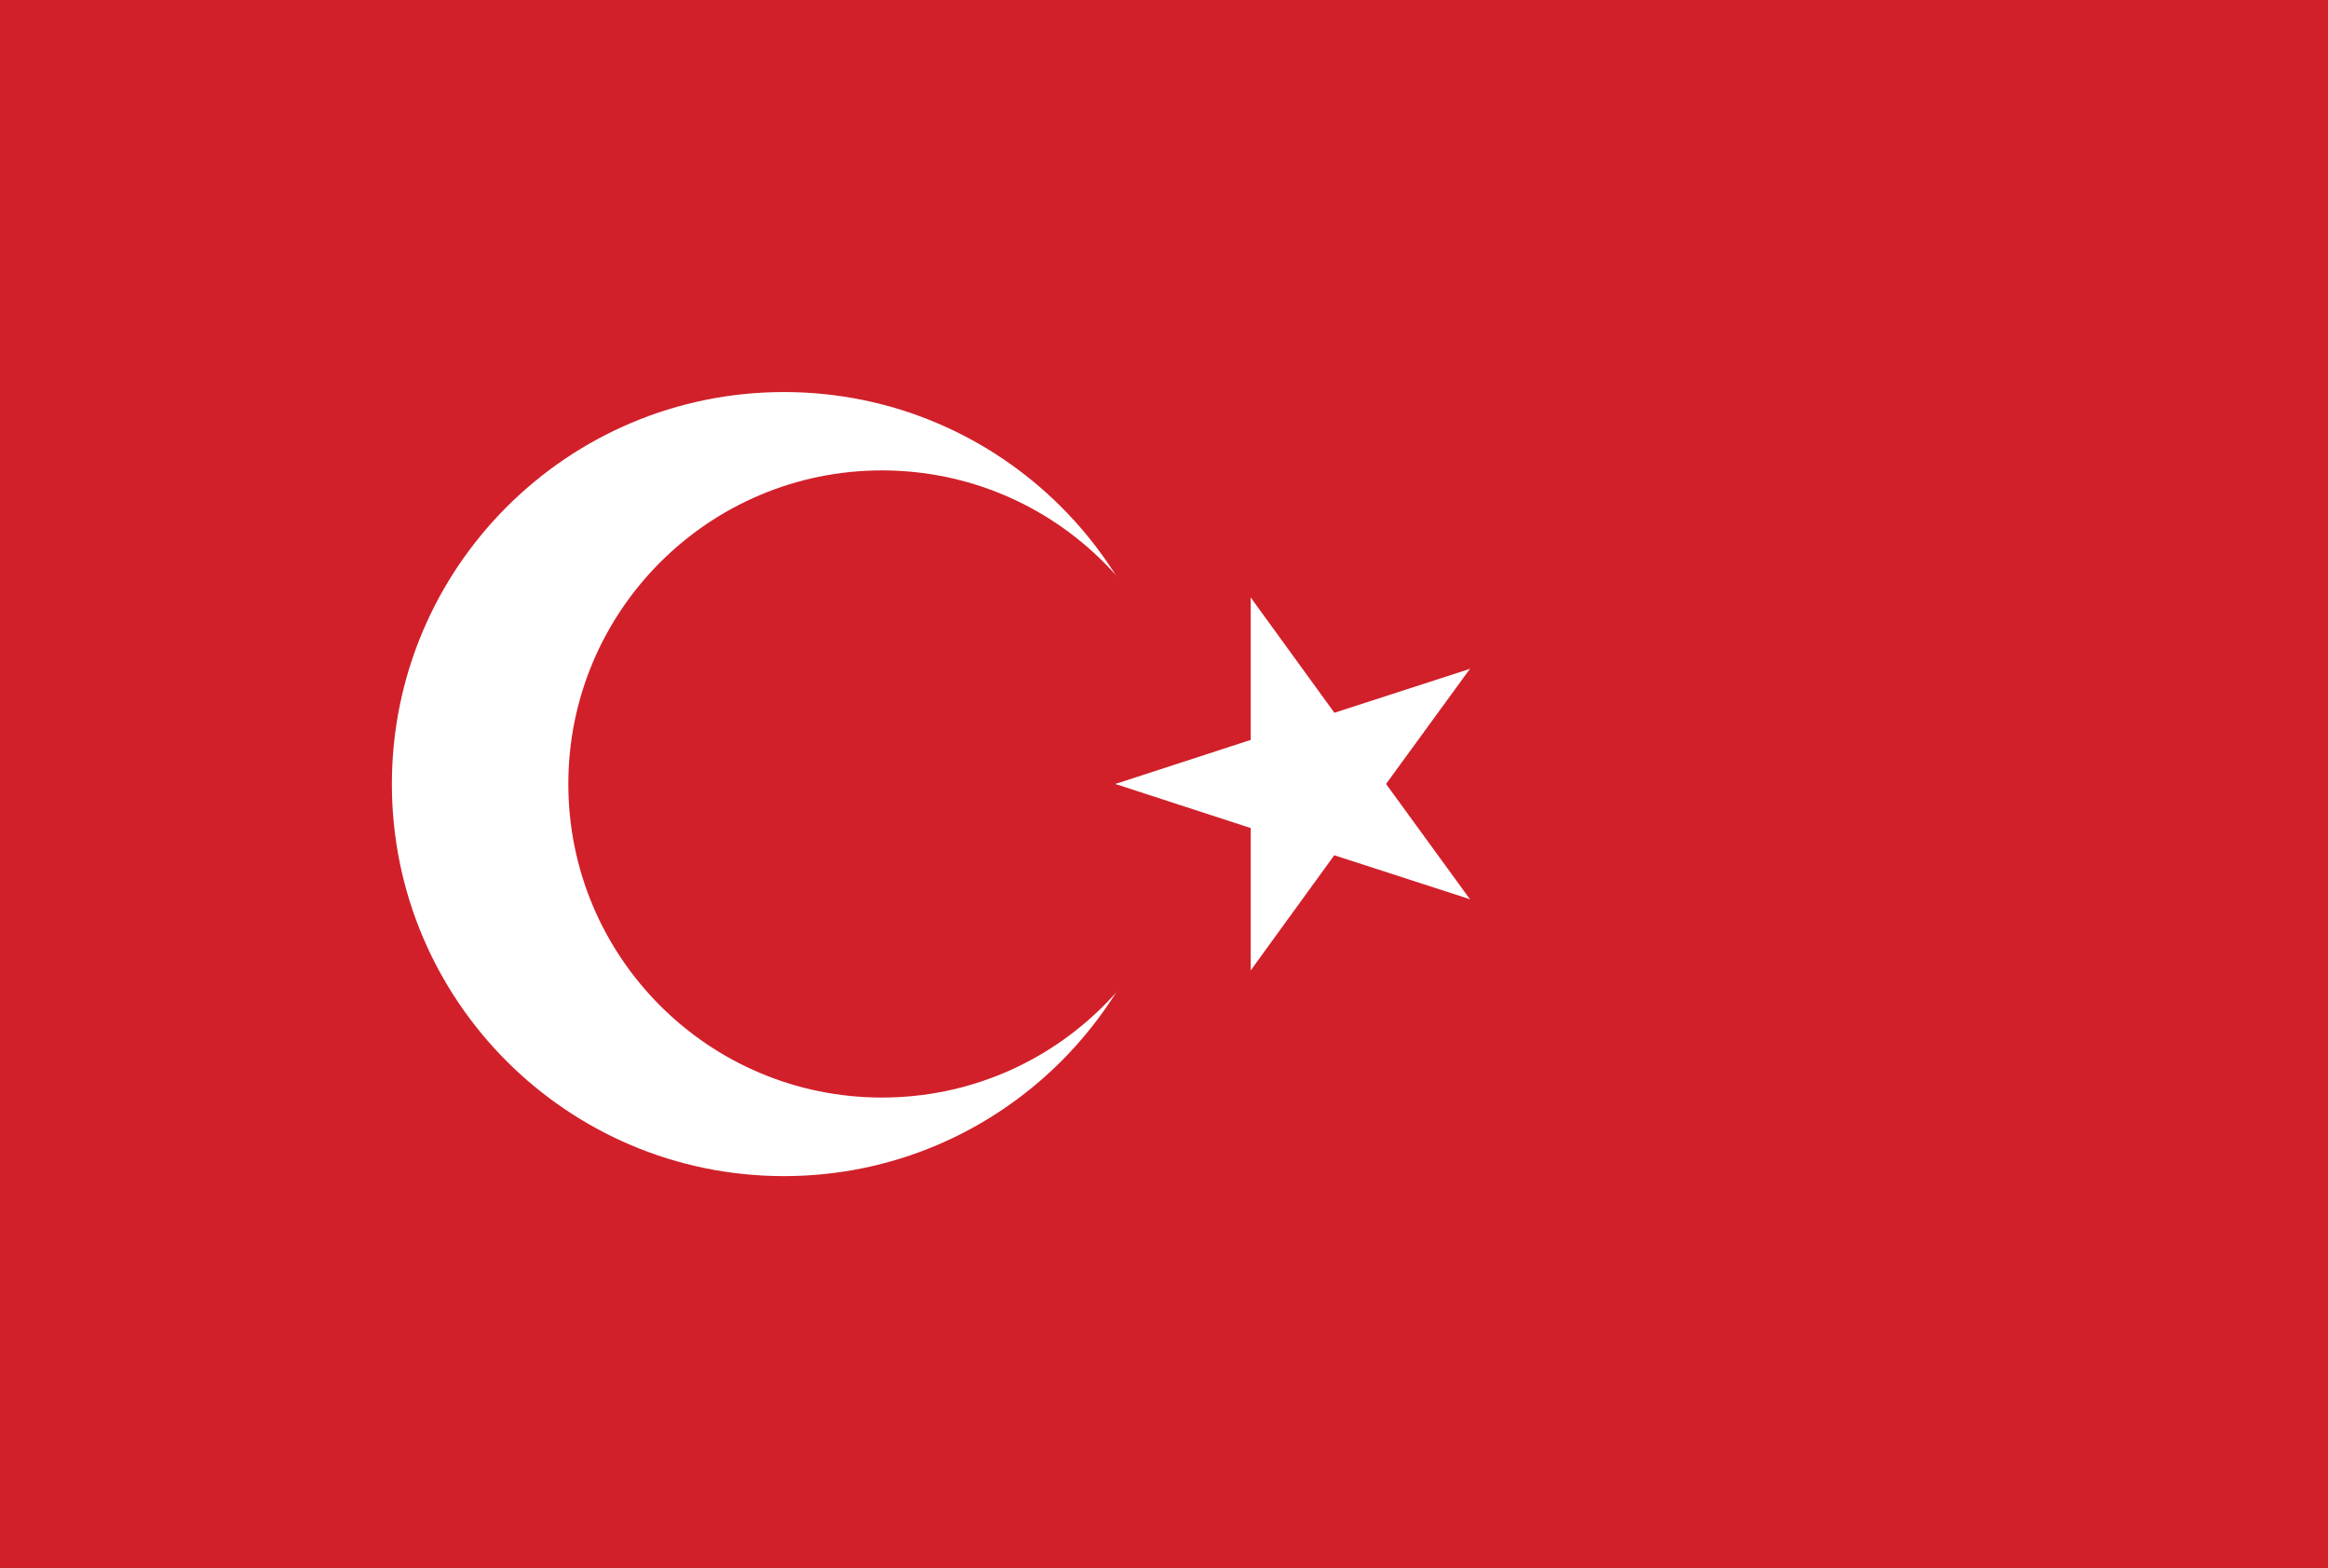 <?xml version="1.0" encoding="utf-8"?>
<!-- Generator: Adobe Illustrator 16.0.3, SVG Export Plug-In . SVG Version: 6.00 Build 0)  -->
<!DOCTYPE svg PUBLIC "-//W3C//DTD SVG 1.1//EN" "http://www.w3.org/Graphics/SVG/1.1/DTD/svg11.dtd">
<svg version="1.1" id="Layer_1" xmlns="http://www.w3.org/2000/svg" xmlns:xlink="http://www.w3.org/1999/xlink" x="0px" y="0px"
	 width="24px" height="16.166px" viewBox="12.24 8.244 24 16.166" enable-background="new 12.24 8.244 24 16.166"
	 xml:space="preserve">
<rect x="12.24" y="8.244" width="24" height="16.166" fill="#333333" stroke="none"/>
<g>
	<g>
		<g>
			<g>
				<defs>
					<rect id="SVGID_1_" x="12.24" y="8.244" width="24.001" height="16.166"/>
				</defs>
				<clipPath id="SVGID_2_">
					<use xlink:href="#SVGID_1_"  overflow="visible"/>
				</clipPath>
				<rect x="12.239" y="8.244" clip-path="url(#SVGID_2_)" fill="#D1202A" width="24.001" height="16.166"/>
			</g>
		</g>
	</g>
	<g>
		<g>
			<defs>
				<rect id="SVGID_3_" x="12.24" y="8.244" width="27.713" height="16.166"/>
			</defs>
			<clipPath id="SVGID_4_">
				<use xlink:href="#SVGID_3_"  overflow="visible"/>
			</clipPath>
			<path clip-path="url(#SVGID_4_)" fill="#FFFFFF" d="M20.322,12.286c2.232,0,4.042,1.81,4.042,4.042s-1.81,4.042-4.042,4.042
				s-4.042-1.81-4.042-4.042S18.09,12.286,20.322,12.286"/>
		</g>
	</g>
	<g>
		<g>
			<g>
				<defs>
					<rect id="SVGID_5_" x="12.24" y="8.244" width="27.713" height="16.166"/>
				</defs>
				<clipPath id="SVGID_6_">
					<use xlink:href="#SVGID_5_"  overflow="visible"/>
				</clipPath>
				<path clip-path="url(#SVGID_6_)" fill="#D1202A" d="M21.332,13.094c1.786,0,3.233,1.447,3.233,3.233s-1.447,3.233-3.233,3.233
					c-1.786,0-3.233-1.448-3.233-3.233C18.099,14.543,19.547,13.094,21.332,13.094"/>
			</g>
		</g>
	</g>
	<g>
		<g>
			<g>
				<defs>
					<rect id="SVGID_7_" x="12.24" y="8.244" width="27.713" height="16.166"/>
				</defs>
				<clipPath id="SVGID_8_">
					<use xlink:href="#SVGID_7_"  overflow="visible"/>
				</clipPath>
				<polygon clip-path="url(#SVGID_8_)" fill="#FFFFFF" points="23.738,16.327 25.658,16.952 25.97,15.99 				"/>
			</g>
		</g>
	</g>
	<g>
		<g>
			<g>
				<defs>
					<rect id="SVGID_9_" x="12.24" y="8.244" width="27.713" height="16.166"/>
				</defs>
				<clipPath id="SVGID_10_">
					<use xlink:href="#SVGID_9_"  overflow="visible"/>
				</clipPath>
				<polygon clip-path="url(#SVGID_10_)" fill="#FFFFFF" points="23.738,16.327 25.658,15.702 25.97,16.664 				"/>
			</g>
		</g>
	</g>
	<g>
		<g>
			<g>
				<defs>
					<rect id="SVGID_11_" x="12.24" y="8.244" width="27.713" height="16.166"/>
				</defs>
				<clipPath id="SVGID_12_">
					<use xlink:href="#SVGID_11_"  overflow="visible"/>
				</clipPath>
				<polygon clip-path="url(#SVGID_12_)" fill="#FFFFFF" points="25.134,14.404 25.134,16.425 26.143,16.425 				"/>
			</g>
		</g>
	</g>
	<g>
		<g>
			<g>
				<defs>
					<rect id="SVGID_13_" x="12.24" y="8.244" width="27.713" height="16.166"/>
				</defs>
				<clipPath id="SVGID_14_">
					<use xlink:href="#SVGID_13_"  overflow="visible"/>
				</clipPath>
				<polygon clip-path="url(#SVGID_14_)" fill="#FFFFFF" points="25.134,14.404 26.321,16.04 25.503,16.634 				"/>
			</g>
		</g>
	</g>
	<g>
		<g>
			<g>
				<defs>
					<rect id="SVGID_15_" x="12.24" y="8.244" width="27.713" height="16.166"/>
				</defs>
				<clipPath id="SVGID_16_">
					<use xlink:href="#SVGID_15_"  overflow="visible"/>
				</clipPath>
				<polygon clip-path="url(#SVGID_16_)" fill="#FFFFFF" points="25.134,18.249 26.321,16.613 25.503,16.021 				"/>
			</g>
		</g>
	</g>
	<g>
		<g>
			<g>
				<defs>
					<rect id="SVGID_17_" x="12.24" y="8.244" width="27.713" height="16.166"/>
				</defs>
				<clipPath id="SVGID_18_">
					<use xlink:href="#SVGID_17_"  overflow="visible"/>
				</clipPath>
				<polygon clip-path="url(#SVGID_18_)" fill="#FFFFFF" points="25.134,18.249 25.134,16.228 26.143,16.228 				"/>
			</g>
		</g>
	</g>
	<g>
		<g>
			<g>
				<defs>
					<rect id="SVGID_19_" x="12.24" y="8.244" width="27.713" height="16.166"/>
				</defs>
				<clipPath id="SVGID_20_">
					<use xlink:href="#SVGID_19_"  overflow="visible"/>
				</clipPath>
				<polygon clip-path="url(#SVGID_20_)" fill="#FFFFFF" points="27.394,15.14 25.471,15.763 25.783,16.725 				"/>
			</g>
		</g>
	</g>
	<g>
		<g>
			<g>
				<defs>
					<rect id="SVGID_21_" x="12.24" y="8.244" width="24.001" height="16.166"/>
				</defs>
				<clipPath id="SVGID_22_">
					<use xlink:href="#SVGID_21_"  overflow="visible"/>
				</clipPath>
				<polygon clip-path="url(#SVGID_22_)" fill="#FFFFFF" points="27.394,15.14 26.204,16.773 25.388,16.18 				"/>
			</g>
		</g>
	</g>
	<g>
		<g>
			<g>
				<defs>
					<rect id="SVGID_23_" x="12.24" y="8.244" width="27.713" height="16.166"/>
				</defs>
				<clipPath id="SVGID_24_">
					<use xlink:href="#SVGID_23_"  overflow="visible"/>
				</clipPath>
				<polygon clip-path="url(#SVGID_24_)" fill="#FFFFFF" points="27.394,17.515 26.204,15.88 25.388,16.475 				"/>
			</g>
		</g>
	</g>
	<g>
		<defs>
			<rect id="SVGID_25_" x="12.24" y="8.244" width="27.713" height="16.166"/>
		</defs>
		<clipPath id="SVGID_26_">
			<use xlink:href="#SVGID_25_"  overflow="visible"/>
		</clipPath>
		<polygon clip-path="url(#SVGID_26_)" fill="#FFFFFF" points="27.394,17.515 25.471,16.892 25.783,15.93 		"/>
	</g>
</g>
</svg>
